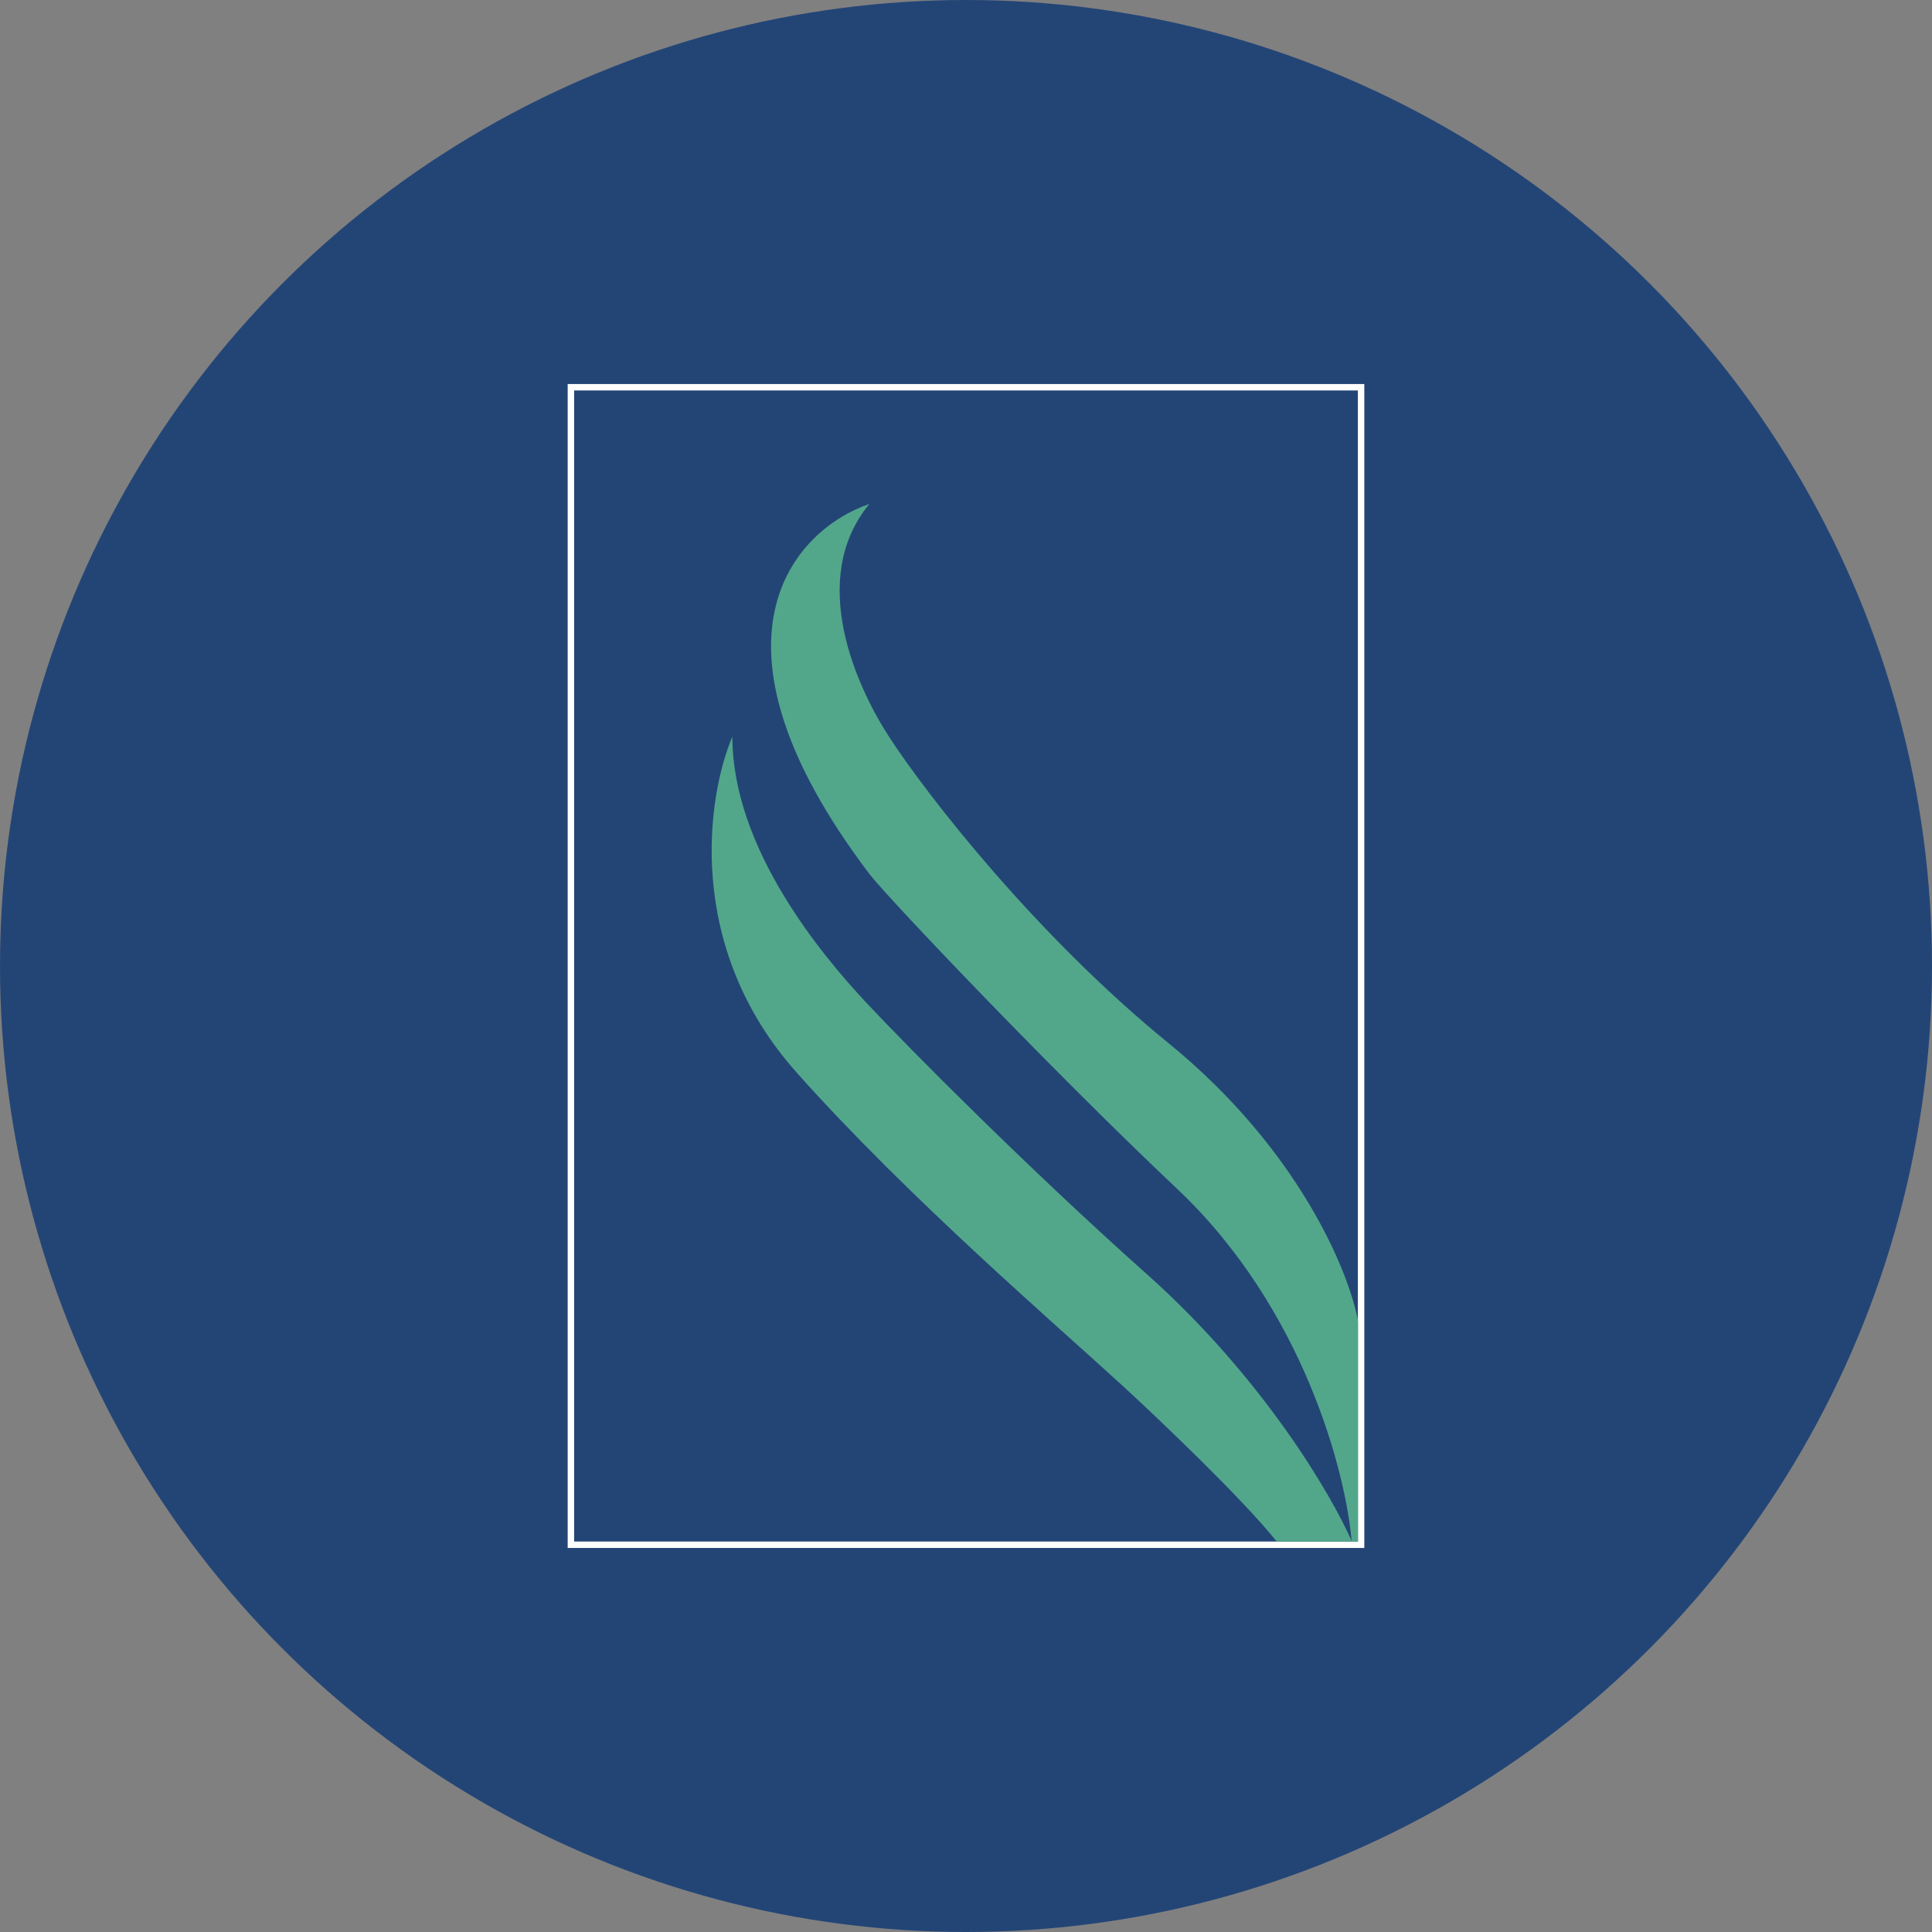<?xml version='1.0' encoding='utf-8'?>
<svg xmlns="http://www.w3.org/2000/svg" id="Layer_1" data-name="Layer 1" viewBox="0 0 300 300" width="300" height="300"><rect x="0" y="0" width="300" height="300" fill="#808080" stroke="none"/><defs><clipPath id="bz_circular_clip"><circle cx="150.0" cy="150.0" r="150.0" /></clipPath></defs><g clip-path="url(#bz_circular_clip)"><rect x="-1.5" y="-1.5" width="303" height="303" fill="#234576" /><path d="M88.65,60.13h122.7V239.87H88.65Z" fill="#234576" /><path d="M211.85,240.37H88.15V59.63h123.7Zm-122.7-1h121.7V60.63H89.15Z" fill="#fff" /><path d="M123.72,166.56c-17.47-19.56-13.92-42.94-10-52.18,0,17.42,14,34.05,20.82,41.34s25.54,26.1,43.55,42.14,28.73,34.37,31.83,41.51H198.25c-5.42-6.77-18.42-19.13-24-24.25-10.47-9.61-33.08-29-50.54-48.56Z" fill="#52a78a" /><path d="M135,135.71c-27.66-36.51-11.52-53.53,0-57.46C125.37,89.92,133,106.6,138,114.33c6,9.26,23,31,43.4,47.61s28.14,35.74,29.48,43.22v34.21h-1c-.84-10.49-7.4-36.11-27-54.68C163.82,166.72,138,139.59,135,135.71Z" fill="#52a78a" /></g></svg>